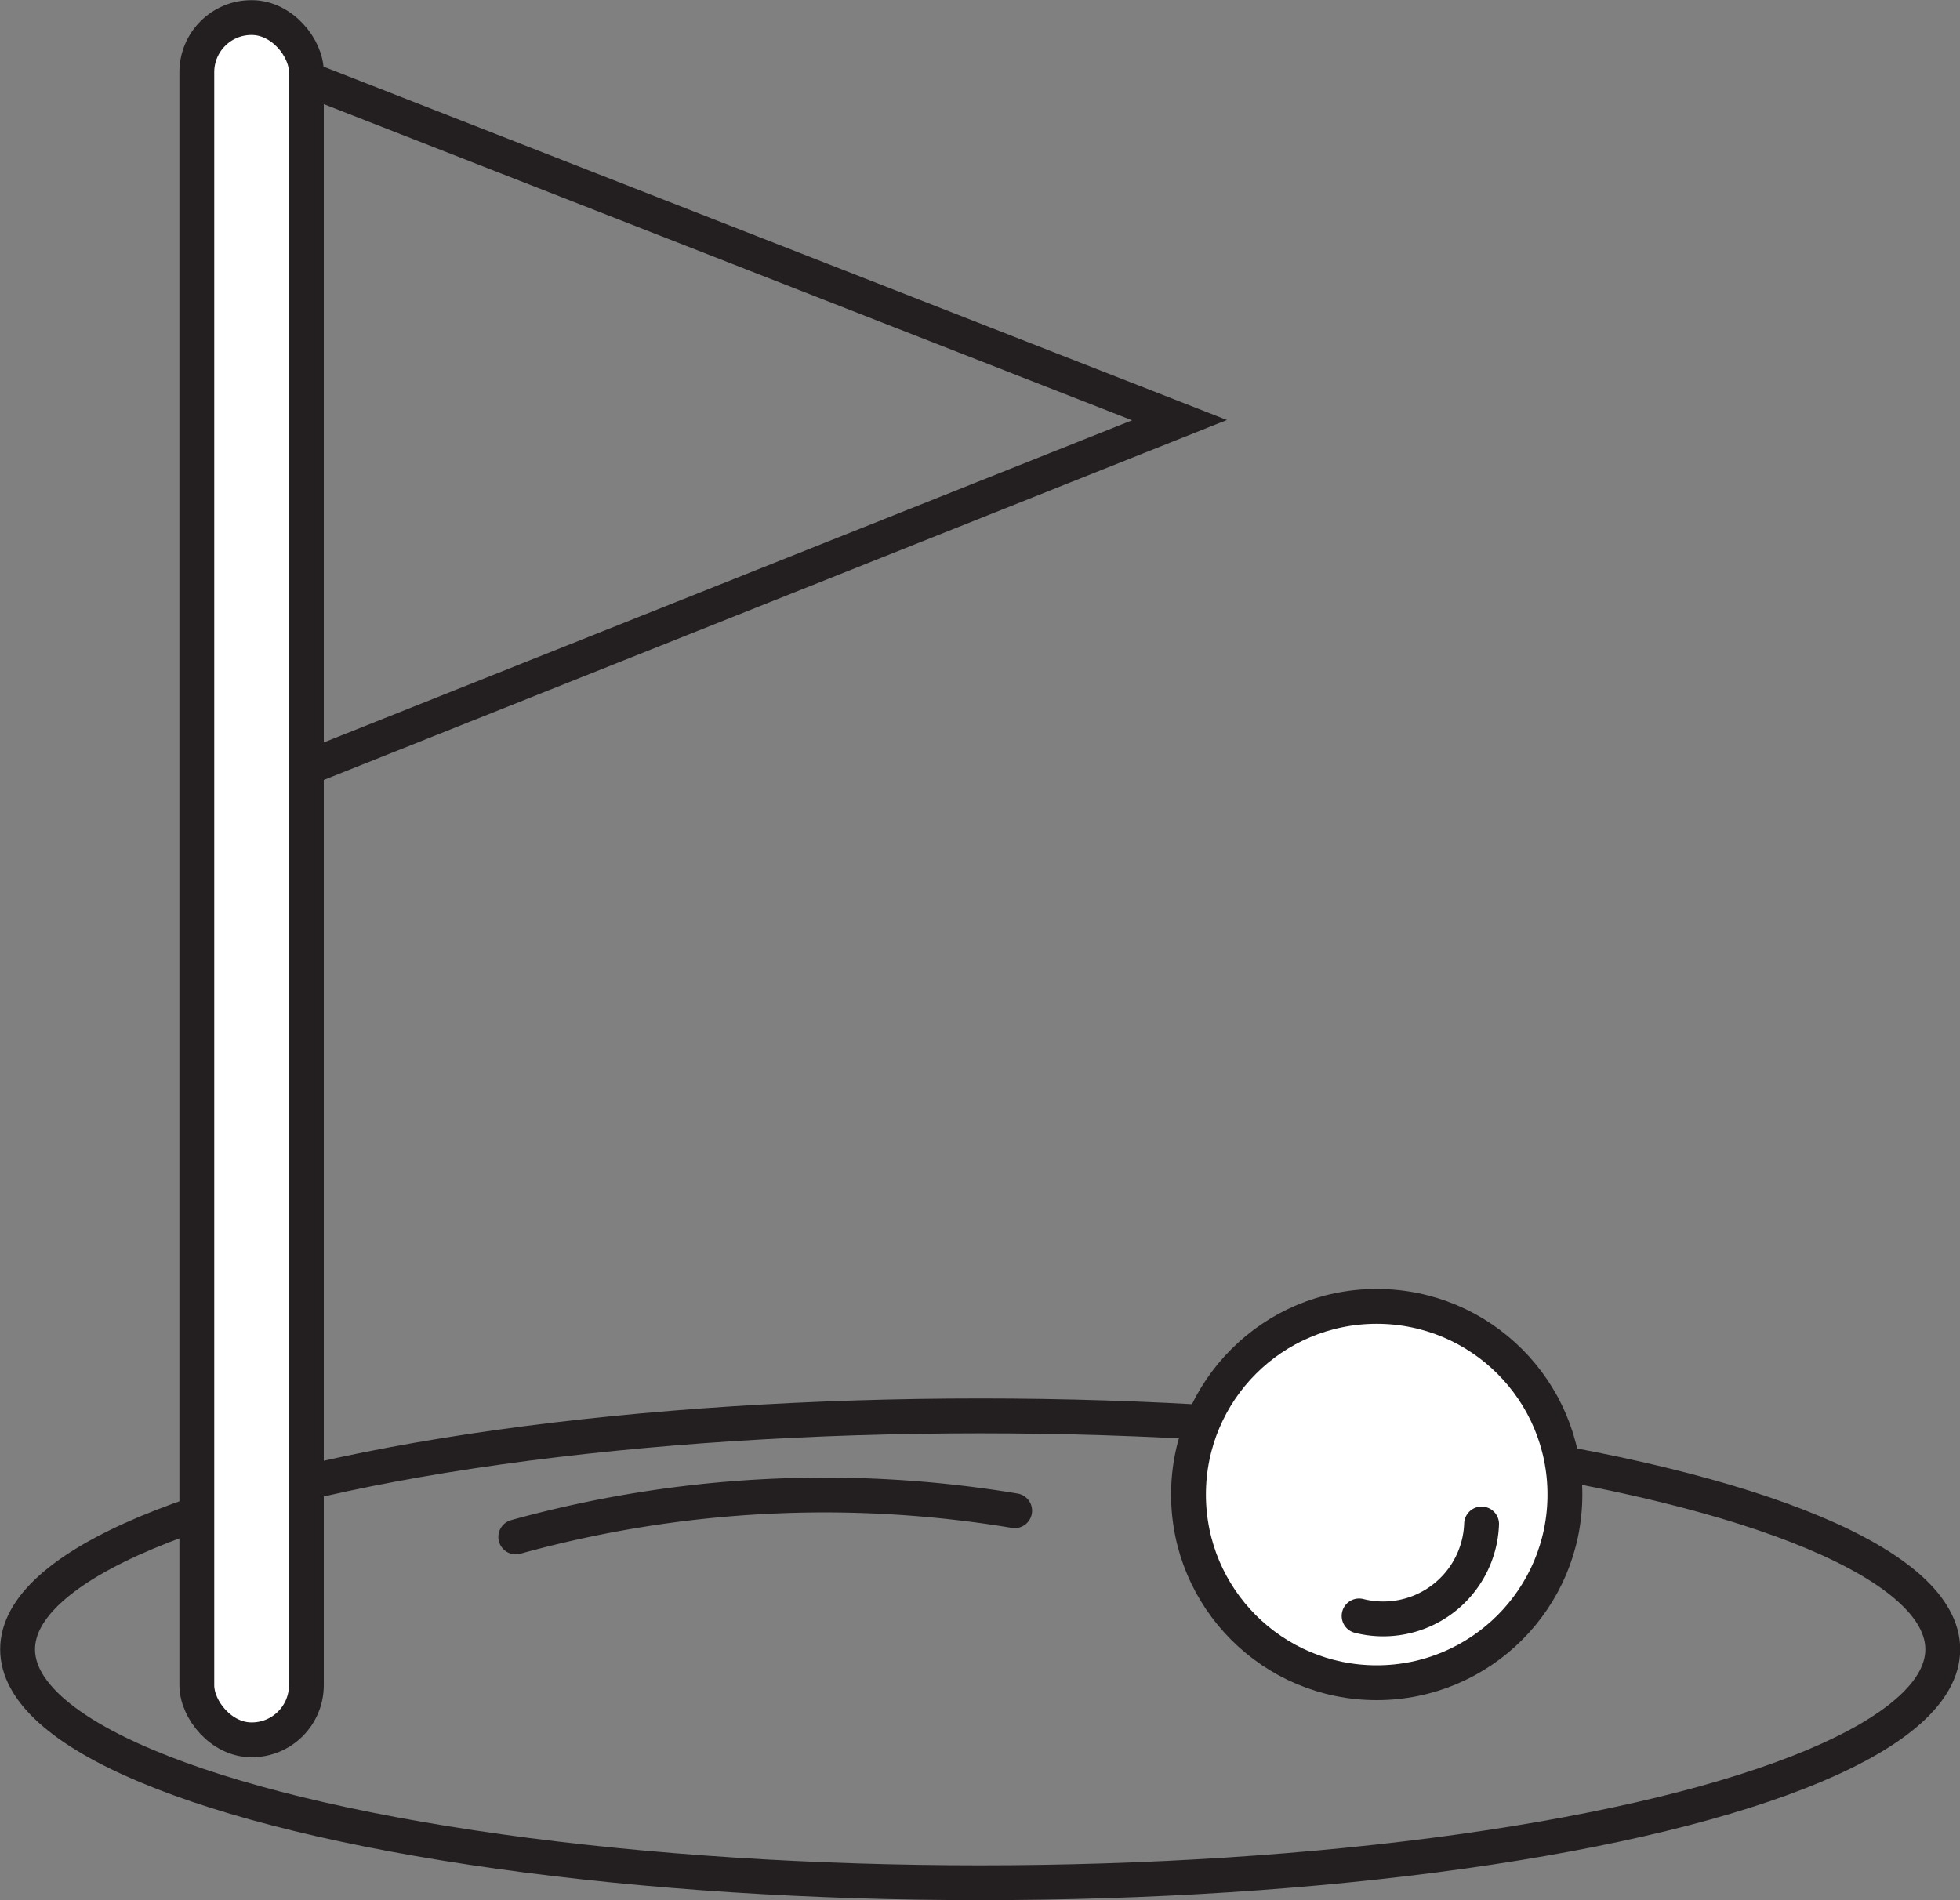 <svg id="Layer_1" data-name="Layer 1" xmlns="http://www.w3.org/2000/svg" viewBox="0 0 54.57 52.92"><rect x="0" y="0" width="54.57" height="52.92" fill="#808080" stroke="none"/><defs><style>.cls-1,.cls-3{fill:none;}.cls-1,.cls-2,.cls-3{stroke:#231f20;stroke-width:0.97px;}.cls-1,.cls-2{stroke-miterlimit:10;}.cls-2{fill:#fff;}.cls-3{stroke-linecap:round;stroke-linejoin:round;}</style></defs><title>OH icons</title><ellipse class="cls-1" cx="27.29" cy="45.93" rx="26.8" ry="6.5"/><rect class="cls-2" x="5.48" y="0.49" width="3.05" height="47.96" rx="1.52" ry="1.52"/><polyline class="cls-1" points="8.53 2.19 32.84 11.7 8.53 21.39"/><circle class="cls-2" cx="38.33" cy="41.62" r="5.24"/><path class="cls-3" d="M14.36,42.8a32.26,32.26,0,0,1,13.89-.73"/><path class="cls-3" d="M37.84,45a2.74,2.74,0,0,0,3.41-2.56"/></svg>